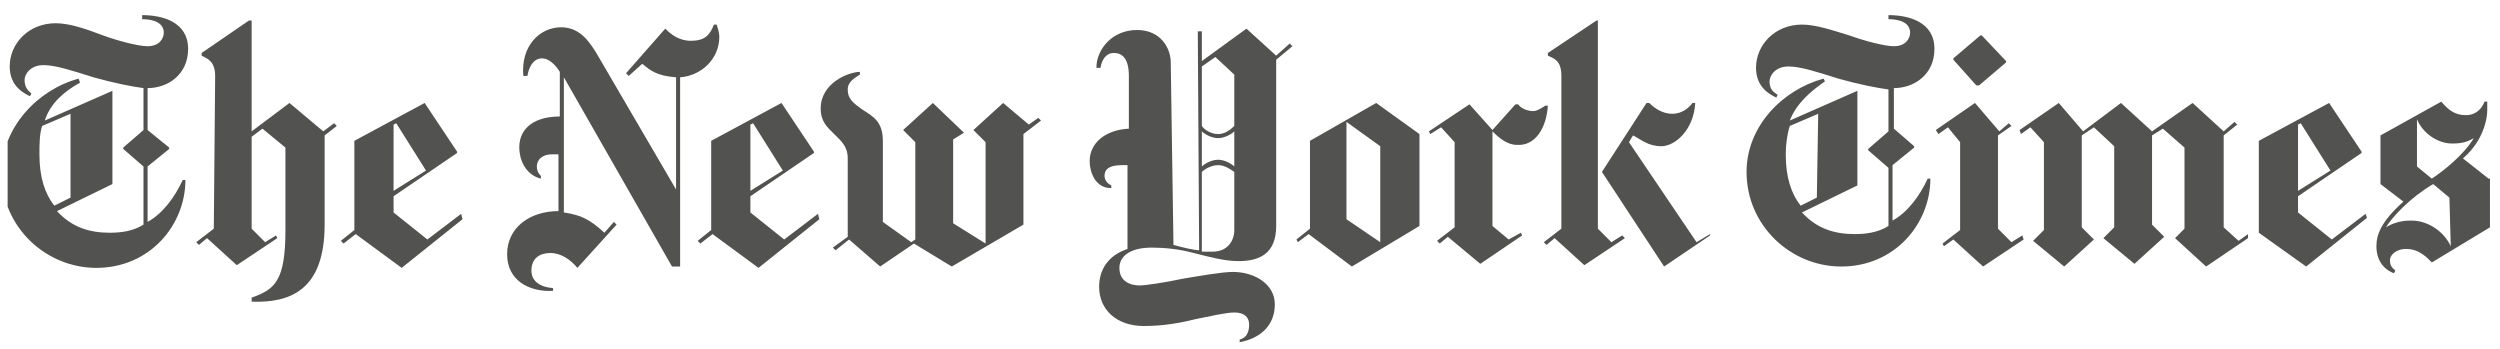 <?xml version="1.0" encoding="utf-8"?>
<svg xmlns="http://www.w3.org/2000/svg" fill="none" height="30" viewBox="0 0 215 30" width="215">
<g clip-path="url(#clip0_25463_11512)">
<path d="M16.178 4.206C16.178 1.881 13.969 1.3 12.226 1.3V1.649C13.272 1.649 14.086 1.998 14.086 2.811C14.086 3.276 13.737 3.974 12.691 3.974C11.877 3.974 10.133 3.509 8.855 3.044C7.344 2.463 5.949 1.998 4.786 1.998C2.462 1.998 0.834 3.741 0.834 5.717C0.834 7.461 2.113 8.042 2.578 8.275L2.694 8.042C2.462 7.81 2.113 7.577 2.113 6.88C2.113 6.415 2.578 5.601 3.74 5.601C4.786 5.601 6.181 6.066 8.041 6.647C9.668 7.112 11.412 7.461 12.342 7.577V11.181L10.598 12.692V12.808L12.342 14.319V19.317C11.412 19.899 10.366 20.015 9.436 20.015C7.692 20.015 6.181 19.55 4.903 18.155L9.668 15.83V7.81L3.856 10.367C4.321 8.856 5.6 7.81 6.879 7.112L6.762 6.763C3.275 7.693 0.137 10.948 0.137 14.9C0.137 19.55 3.973 23.037 8.274 23.037C12.923 23.037 15.945 19.317 15.945 15.482H15.713C15.016 16.993 13.969 18.388 12.691 19.085V14.319L14.551 12.808V12.692L12.691 11.181V7.577C14.434 7.577 16.178 6.415 16.178 4.206ZM6.065 16.993L4.67 17.69C3.856 16.644 3.391 15.249 3.391 13.273C3.391 12.459 3.391 11.529 3.624 10.832L6.065 9.786V16.993ZM18.387 19.666L16.875 20.829L17.108 21.061L17.805 20.48L20.363 22.805L23.85 20.48L23.734 20.247L22.804 20.829L21.641 19.666V11.762L22.571 11.064L24.547 12.692V19.782C24.547 24.2 23.617 24.897 21.641 25.595V25.943C24.896 26.059 27.918 25.013 27.918 19.317V11.646L28.965 10.832L28.732 10.599L27.802 11.297L24.896 8.856L21.641 11.297V1.765H21.409L17.34 4.555V4.787C17.805 5.02 18.503 5.252 18.503 6.531L18.387 19.666ZM39.659 18.388L36.753 20.596L33.847 18.271V16.877L39.31 13.157V13.04L36.52 8.856L30.476 12.111V19.782L29.313 20.712L29.546 20.945L30.592 20.131L34.544 23.037L39.775 18.853L39.659 18.388ZM33.847 16.412V10.716L34.079 10.599L36.636 14.668L33.847 16.412ZM61.861 3.16C61.861 2.811 61.745 2.463 61.628 2.114H61.396C61.047 3.044 60.582 3.509 59.42 3.509C58.373 3.509 57.676 2.928 57.211 2.463L53.84 6.299L54.073 6.531L55.235 5.485C55.932 6.066 56.514 6.531 58.141 6.647V16.295L51.283 4.555C50.702 3.625 49.888 2.346 48.261 2.346C46.401 2.346 44.773 3.974 45.006 6.531H45.355C45.471 5.834 45.819 5.02 46.633 5.02C47.214 5.02 47.796 5.601 48.144 6.182V10.018C46.052 10.018 44.657 10.948 44.657 12.692C44.657 13.622 45.122 15.017 46.517 15.365V15.133C46.285 14.9 46.168 14.668 46.168 14.319C46.168 13.738 46.633 13.273 47.447 13.273H48.028V18.155C45.587 18.155 43.611 19.55 43.611 21.875C43.611 24.083 45.471 25.13 47.563 25.013V24.781C46.285 24.665 45.703 24.083 45.703 23.27C45.703 22.224 46.401 21.759 47.331 21.759C48.261 21.759 49.074 22.34 49.656 23.037L53.026 19.317L52.794 19.085L51.98 20.015C50.702 18.853 50.004 18.504 48.493 18.271V6.647L57.792 22.921H58.49V6.647C60.233 6.531 61.861 5.136 61.861 3.16ZM70.346 18.388L67.44 20.596L64.534 18.271V16.877L69.998 13.157V13.04L67.208 8.856L61.163 12.111V19.782L60.001 20.712L60.233 20.945L61.28 20.131L65.232 23.037L70.463 18.853L70.346 18.388ZM64.534 16.412V10.716L64.767 10.599L67.324 14.668L64.534 16.412ZM89.294 10.134L88.48 10.716L86.271 8.856L83.714 11.181L84.76 12.227V20.945L81.971 19.201V11.994L82.9 11.413L80.227 8.856L77.67 11.181L78.716 12.227V20.596L78.367 20.829L75.926 19.085V12.111C75.926 10.483 75.112 10.018 74.182 9.437C73.369 8.856 72.904 8.507 72.904 7.693C72.904 6.996 73.601 6.647 73.95 6.415V6.182C73.02 6.182 70.579 7.112 70.579 9.321C70.579 10.483 71.16 10.948 71.741 11.529C72.323 12.111 72.904 12.575 72.904 13.622V20.364L71.625 21.294L71.858 21.526L73.02 20.596L75.694 22.921L78.6 20.945L81.854 22.921L88.015 19.317V11.529L89.526 10.367L89.294 10.134ZM110.915 3.741L109.752 4.787L107.195 2.463L103.359 5.252V2.695H103.01L103.126 21.526C102.778 21.526 101.731 21.294 100.918 21.061L100.685 5.369C100.685 4.206 99.872 2.579 97.779 2.579C95.687 2.579 94.292 4.206 94.292 5.834H94.641C94.757 5.136 95.106 4.555 95.803 4.555C96.501 4.555 97.082 5.02 97.082 6.531V11.064C94.99 11.181 93.711 12.343 93.711 13.854C93.711 14.784 94.176 16.179 95.571 16.179V15.947C95.106 15.714 94.99 15.365 94.99 15.133C94.99 14.435 95.571 14.203 96.501 14.203H96.966V21.41C95.222 21.991 94.525 23.27 94.525 24.665C94.525 26.641 96.036 28.036 98.361 28.036C99.988 28.036 101.383 27.803 102.778 27.454C103.94 27.222 105.451 26.873 106.149 26.873C107.079 26.873 107.427 27.338 107.427 27.919C107.427 28.733 107.079 29.082 106.614 29.198V29.43C108.473 29.082 109.636 27.919 109.636 26.176C109.636 24.432 107.892 23.386 106.032 23.386C105.102 23.386 103.126 23.735 101.732 23.967C100.104 24.316 98.477 24.548 98.012 24.548C97.198 24.548 96.268 24.2 96.268 23.037C96.268 22.107 97.082 21.294 99.058 21.294C100.104 21.294 101.383 21.41 102.661 21.759C104.056 22.107 105.335 22.456 106.497 22.456C108.241 22.456 109.752 21.875 109.752 19.434V5.136L111.147 3.974L110.915 3.741ZM106.149 10.832C105.8 11.181 105.335 11.529 104.754 11.529C104.173 11.529 103.591 11.181 103.359 10.832V5.717L104.521 4.904L106.149 6.415V10.832ZM106.149 14.319C105.916 14.087 105.335 13.738 104.754 13.738C104.173 13.738 103.591 14.087 103.359 14.319V11.297C103.591 11.529 104.173 11.878 104.754 11.878C105.335 11.878 105.916 11.529 106.149 11.297V14.319ZM106.149 19.782C106.149 20.712 105.567 21.642 104.289 21.642H103.359V14.784C103.591 14.552 104.173 14.203 104.754 14.203C105.335 14.203 105.8 14.552 106.149 14.784V19.782ZM122.074 11.529L118.354 8.856L112.658 12.111V19.666L111.496 20.596L111.612 20.829L112.542 20.131L116.262 22.921L122.074 19.434V11.529ZM115.797 18.853V10.483L118.703 12.575V20.829L115.797 18.853ZM133.117 9.088H132.884C132.535 9.321 132.187 9.553 131.838 9.553C131.373 9.553 130.792 9.321 130.559 8.972H130.327L128.351 11.181L126.375 8.972L122.887 11.297L123.004 11.529L123.934 10.948L125.096 12.227V19.55L123.585 20.712L123.817 20.945L124.515 20.364L127.305 22.689L130.908 20.247L130.792 20.015L129.746 20.596L128.351 19.434V11.297C128.932 11.878 129.629 12.459 130.443 12.459C132.07 12.575 133 10.948 133.117 9.088ZM147.066 20.247L143.113 22.921L137.766 14.784L141.602 8.856H141.835C142.3 9.321 142.997 9.786 143.811 9.786C144.624 9.786 145.206 9.321 145.554 8.856H145.787C145.671 11.181 144.043 12.575 142.881 12.575C141.718 12.575 141.137 11.994 140.44 11.646L140.091 12.227L145.903 20.829L147.066 20.131V20.247ZM134.279 19.666L132.768 20.829L133 21.061L133.698 20.48L136.255 22.805L139.742 20.48L139.51 20.247L138.58 20.829L137.418 19.666V1.765H137.301L133.117 4.555V4.787C133.582 5.02 134.279 5.136 134.279 6.531V19.666ZM166.362 4.206C166.362 1.881 164.153 1.3 162.409 1.3V1.649C163.456 1.649 164.269 1.998 164.269 2.811C164.269 3.276 163.921 3.974 162.874 3.974C162.061 3.974 160.317 3.509 159.038 3.044C157.527 2.579 156.132 2.114 154.97 2.114C152.645 2.114 151.018 3.857 151.018 5.834C151.018 7.577 152.296 8.158 152.761 8.391L152.878 8.158C152.529 7.926 152.18 7.693 152.18 6.996C152.18 6.531 152.645 5.717 153.808 5.717C154.854 5.717 156.249 6.182 158.108 6.763C159.736 7.228 161.479 7.577 162.409 7.693V11.297L160.666 12.808V12.924L162.409 14.435V19.434C161.479 20.015 160.433 20.131 159.503 20.131C157.76 20.131 156.249 19.666 154.97 18.271L159.736 15.947V7.81L153.924 10.367C154.505 8.856 155.784 7.81 156.946 6.996L156.83 6.763C153.343 7.693 150.204 10.832 150.204 14.784C150.204 19.434 154.04 22.921 158.341 22.921C162.991 22.921 166.013 19.201 166.013 15.365H165.78C165.083 16.877 164.037 18.271 162.758 18.969V14.203L164.618 12.692V12.575L162.874 11.064V7.577C164.618 7.577 166.362 6.415 166.362 4.206ZM156.249 16.993L154.854 17.69C154.04 16.644 153.575 15.249 153.575 13.273C153.575 12.459 153.691 11.529 153.924 10.832L156.365 9.786L156.249 16.993ZM170.43 3.044H170.314L167.989 5.02V5.136L169.965 7.345H170.198L172.522 5.369V5.252L170.43 3.044ZM173.917 20.247L172.987 20.829L171.825 19.666V11.646L172.987 10.832L172.755 10.599L171.941 11.297L169.849 8.856L166.478 11.181L166.71 11.529L167.524 10.948L168.57 12.227V19.782L167.059 20.945L167.175 21.177L167.989 20.596L170.546 22.921L174.034 20.596L173.917 20.247ZM193.33 20.131L192.516 20.712L191.237 19.55V11.646L192.4 10.716L192.167 10.483L191.237 11.297L188.564 8.856L185.076 11.297L182.403 8.856L179.148 11.297L177.056 8.856L173.685 11.181L173.801 11.529L174.615 10.948L175.777 12.227V19.782L174.847 20.712L177.521 22.921L180.078 20.596L179.032 19.55V11.646L180.078 10.948L181.822 12.575V19.55L180.892 20.48L183.565 22.689L186.123 20.364L185.076 19.317V11.646L186.006 11.064L187.866 12.692V19.666L187.053 20.48L189.726 22.921L193.33 20.48V20.131ZM203.443 18.388L200.536 20.596L197.63 18.271V16.877L203.094 13.157V13.04L200.304 8.856L194.259 12.111V20.015L198.328 22.921L203.559 18.736L203.443 18.388ZM197.63 16.412V10.716L197.863 10.599L200.42 14.668L197.63 16.412ZM214.02 15.365L211.812 13.622C213.323 12.343 213.904 10.599 213.904 9.437V8.74H213.672C213.439 9.321 212.974 9.902 212.044 9.902C211.114 9.902 210.533 9.437 209.952 8.74L204.721 11.646V15.83L206.697 17.341C204.721 19.085 204.372 20.247 204.372 21.177C204.372 22.34 204.954 23.154 205.884 23.502L206 23.27C205.767 23.037 205.535 22.921 205.535 22.34C205.535 21.991 206 21.41 206.93 21.41C208.092 21.41 208.79 22.224 209.138 22.572L214.137 19.55V15.365H214.02ZM212.742 11.878C211.928 13.273 210.185 14.668 209.138 15.365L207.86 14.319V10.251C208.325 11.413 209.603 12.343 210.882 12.343C211.696 12.343 212.161 12.227 212.742 11.878ZM210.766 21.177C210.185 19.899 208.79 18.969 207.395 18.969C207.046 18.969 206.116 18.969 205.186 19.55C205.767 18.62 207.278 16.993 209.255 15.83L210.649 16.993L210.766 21.177Z" fill="#191817" fill-opacity="0.75"/>
</g>
<defs>
<clipPath id="clip0_25463_11512">
<rect fill="white" height="28.919" transform="translate(0.656 0.906)" width="214"/>
</clipPath>
</defs>
</svg>